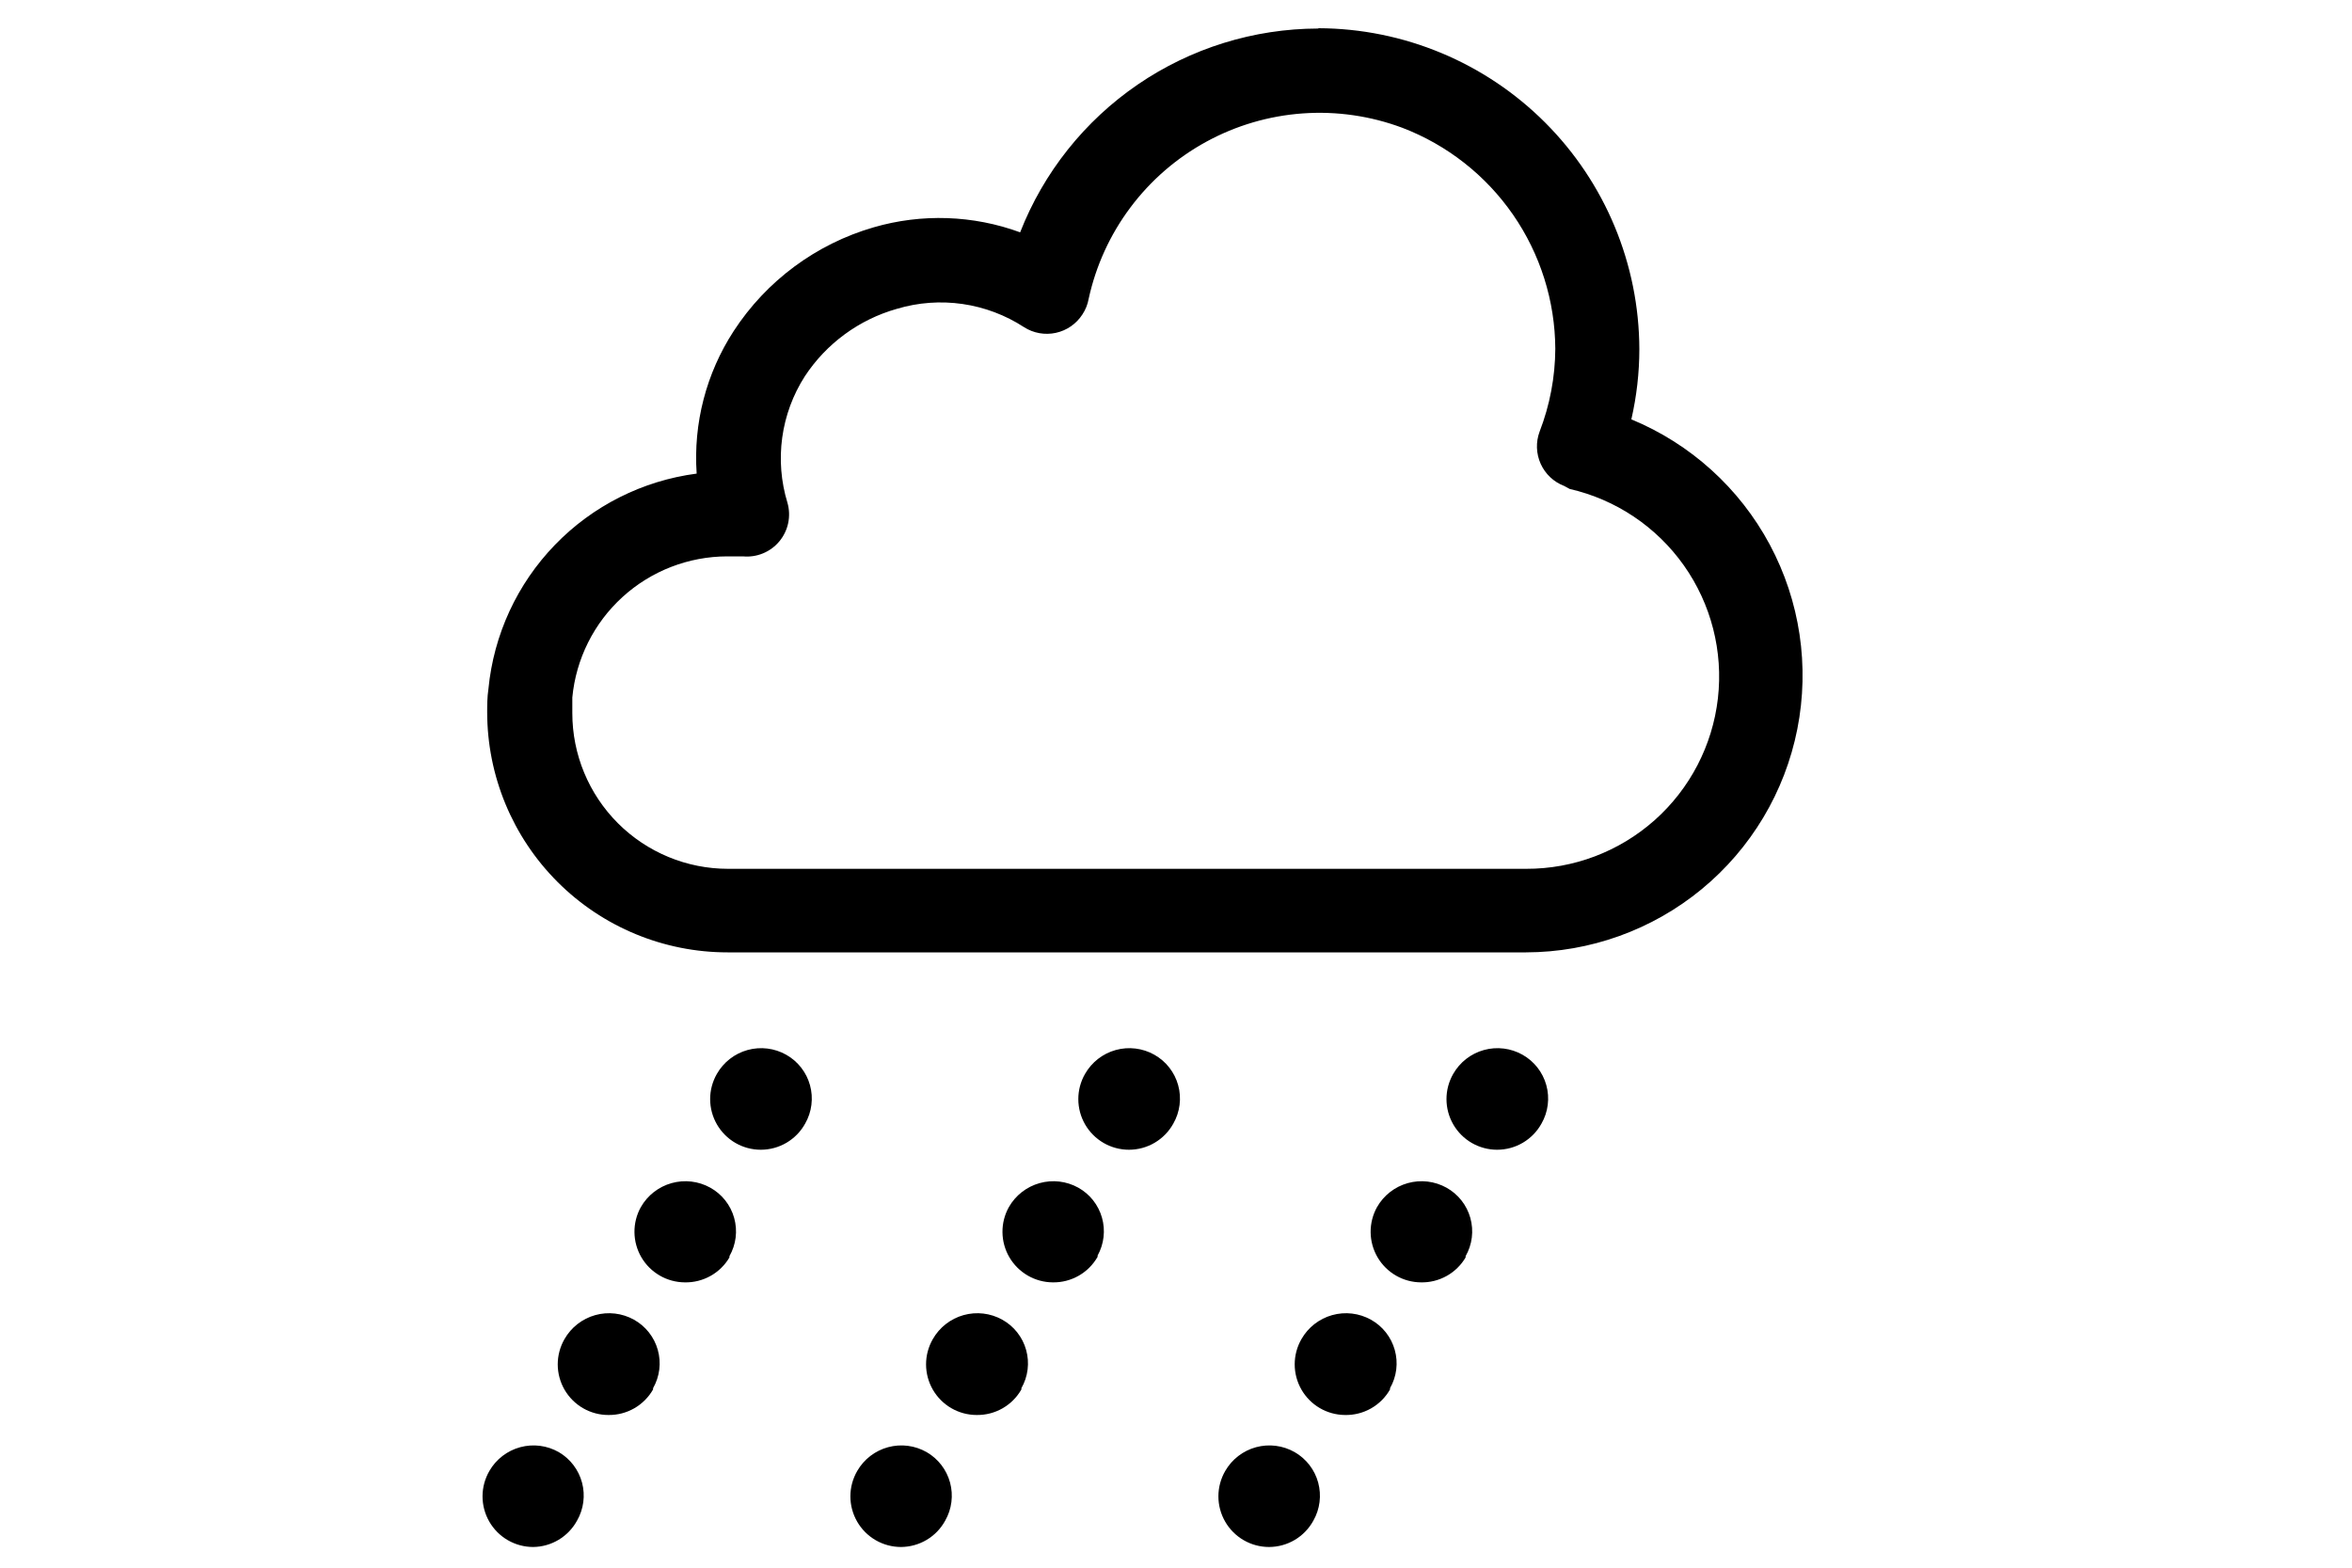 <svg width="150" height="100" viewBox="0 0 150 100" fill="none" xmlns="http://www.w3.org/2000/svg">
<path fill-rule="evenodd" clip-rule="evenodd" d="M84.1 1.8C89.521 1.821 94.713 3.985 98.544 7.82C102.375 11.655 104.534 16.849 104.55 22.27C104.549 23.778 104.377 25.28 104.04 26.75C107.817 28.311 110.936 31.133 112.866 34.735C114.796 38.337 115.417 42.497 114.625 46.506C113.833 50.515 111.675 54.126 108.52 56.723C105.365 59.32 101.407 60.743 97.32 60.75H46.4C42.334 60.75 38.435 59.135 35.56 56.26C32.685 53.385 31.07 49.486 31.07 45.42C31.07 44.98 31.07 44.49 31.15 43.94C31.485 40.487 32.98 37.249 35.392 34.756C37.804 32.262 40.99 30.66 44.43 30.21C44.21 27.004 45.039 23.814 46.79 21.12C48.877 17.914 52.046 15.564 55.72 14.5C58.788 13.609 62.06 13.721 65.06 14.82C66.557 10.997 69.17 7.713 72.558 5.394C75.947 3.076 79.954 1.83 84.06 1.82L84.1 1.8ZM89.43 8.15C87.406 7.394 85.243 7.081 83.088 7.234C80.932 7.387 78.835 8.002 76.938 9.037C75.041 10.072 73.389 11.502 72.094 13.232C70.798 14.961 69.89 16.949 69.43 19.06C69.367 19.417 69.231 19.758 69.03 20.06C68.643 20.659 68.034 21.081 67.337 21.232C66.64 21.384 65.911 21.254 65.31 20.87C64.124 20.098 62.785 19.593 61.384 19.391C59.983 19.189 58.556 19.294 57.2 19.7C54.79 20.381 52.706 21.908 51.33 24C50.571 25.184 50.078 26.519 49.887 27.913C49.695 29.306 49.809 30.725 50.22 32.07C50.341 32.491 50.357 32.935 50.267 33.364C50.177 33.793 49.984 34.194 49.704 34.531C49.424 34.868 49.066 35.131 48.661 35.298C48.256 35.466 47.816 35.531 47.38 35.49C47.12 35.49 46.78 35.49 46.38 35.49C43.909 35.494 41.528 36.418 39.702 38.082C37.875 39.746 36.734 42.03 36.5 44.49C36.5 44.75 36.5 45.08 36.5 45.49C36.5 48.124 37.546 50.649 39.408 52.512C41.271 54.374 43.796 55.42 46.43 55.42H97.33C100.349 55.43 103.265 54.326 105.522 52.321C107.778 50.315 109.216 47.548 109.56 44.549C109.904 41.55 109.13 38.529 107.387 36.064C105.643 33.6 103.053 31.864 100.11 31.19V31.19L99.76 31C99.093 30.747 98.553 30.239 98.259 29.589C97.965 28.939 97.94 28.198 98.19 27.53C98.841 25.845 99.18 24.056 99.19 22.25C99.174 19.19 98.233 16.206 96.492 13.69C94.75 11.174 92.288 9.243 89.43 8.15V8.15Z" fill="black"/>
<path d="M95.48 73.34C94.913 73.34 94.357 73.191 93.866 72.908C93.376 72.625 92.968 72.218 92.684 71.727C92.401 71.237 92.251 70.681 92.25 70.114C92.249 69.548 92.398 68.991 92.68 68.5C93.106 67.754 93.81 67.206 94.638 66.978C95.466 66.749 96.352 66.858 97.1 67.28C97.469 67.488 97.793 67.766 98.053 68.1C98.314 68.433 98.506 68.815 98.618 69.223C98.731 69.631 98.761 70.058 98.708 70.477C98.656 70.897 98.52 71.303 98.31 71.67V71.67C98.031 72.176 97.621 72.598 97.123 72.892C96.625 73.186 96.058 73.34 95.48 73.34V73.34Z" fill="black"/>
<path d="M85.77 90.26C85.206 90.255 84.653 90.102 84.167 89.817C83.68 89.532 83.277 89.124 82.997 88.635C82.717 88.145 82.57 87.591 82.57 87.027C82.571 86.463 82.719 85.909 83 85.42C83.426 84.671 84.131 84.121 84.96 83.889C85.79 83.657 86.677 83.761 87.43 84.18C87.799 84.385 88.123 84.661 88.385 84.993C88.646 85.324 88.839 85.704 88.952 86.11C89.066 86.517 89.098 86.942 89.046 87.36C88.994 87.779 88.859 88.183 88.65 88.55V88.63C88.362 89.136 87.942 89.555 87.435 89.842C86.928 90.129 86.352 90.273 85.77 90.26V90.26ZM90.63 81.8C90.069 81.798 89.517 81.649 89.031 81.369C88.544 81.089 88.139 80.686 87.855 80.202C87.572 79.717 87.419 79.167 87.413 78.606C87.407 78.044 87.547 77.491 87.82 77C88.246 76.251 88.951 75.701 89.78 75.469C90.61 75.237 91.497 75.341 92.25 75.76C92.619 75.965 92.943 76.241 93.205 76.573C93.466 76.904 93.659 77.284 93.772 77.69C93.886 78.097 93.918 78.522 93.866 78.94C93.814 79.359 93.679 79.763 93.47 80.13V80.21C93.179 80.704 92.761 81.112 92.261 81.391C91.76 81.671 91.193 81.812 90.62 81.8H90.63Z" fill="black"/>
<path d="M80.93 98.68C80.363 98.679 79.806 98.529 79.315 98.245C78.825 97.961 78.417 97.552 78.135 97.061C77.852 96.569 77.703 96.012 77.704 95.445C77.705 94.877 77.856 94.321 78.14 93.83C78.569 93.084 79.276 92.539 80.107 92.314C80.937 92.089 81.823 92.203 82.57 92.63C83.306 93.053 83.844 93.75 84.067 94.569C84.29 95.388 84.18 96.262 83.76 97V97C83.482 97.508 83.073 97.932 82.575 98.228C82.077 98.523 81.509 98.679 80.93 98.68V98.68Z" fill="black"/>
<path d="M72 73.34C71.433 73.34 70.877 73.191 70.386 72.908C69.896 72.625 69.488 72.218 69.204 71.727C68.921 71.237 68.771 70.681 68.77 70.114C68.769 69.548 68.918 68.991 69.2 68.5C69.626 67.754 70.33 67.206 71.158 66.978C71.987 66.749 72.872 66.858 73.62 67.28C73.989 67.488 74.313 67.766 74.573 68.1C74.834 68.433 75.026 68.815 75.138 69.223C75.251 69.631 75.281 70.058 75.228 70.477C75.175 70.897 75.04 71.303 74.83 71.67C74.551 72.176 74.141 72.598 73.643 72.892C73.145 73.186 72.578 73.34 72 73.34V73.34Z" fill="black"/>
<path d="M62.29 90.26C61.724 90.26 61.167 90.111 60.676 89.828C60.186 89.545 59.778 89.138 59.494 88.647C59.211 88.157 59.061 87.601 59.06 87.034C59.059 86.468 59.208 85.911 59.49 85.42C59.916 84.671 60.621 84.121 61.45 83.889C62.28 83.657 63.167 83.761 63.92 84.18C64.289 84.385 64.613 84.661 64.875 84.993C65.136 85.324 65.329 85.704 65.442 86.11C65.556 86.517 65.588 86.942 65.536 87.36C65.484 87.779 65.349 88.183 65.14 88.55V88.63C64.854 89.132 64.439 89.547 63.938 89.834C63.436 90.121 62.867 90.268 62.29 90.26V90.26ZM67.14 81.8C66.579 81.796 66.029 81.646 65.544 81.365C65.059 81.084 64.655 80.682 64.373 80.198C64.09 79.713 63.939 79.164 63.933 78.603C63.927 78.042 64.067 77.49 64.34 77C64.766 76.251 65.471 75.701 66.3 75.469C67.13 75.237 68.017 75.341 68.77 75.76C69.506 76.172 70.049 76.859 70.279 77.671C70.51 78.483 70.409 79.352 70 80.09V80.17C69.713 80.673 69.296 81.09 68.793 81.377C68.29 81.663 67.719 81.81 67.14 81.8V81.8Z" fill="black"/>
<path d="M57.46 98.68C56.893 98.679 56.336 98.529 55.845 98.245C55.355 97.961 54.947 97.552 54.665 97.061C54.382 96.569 54.233 96.012 54.234 95.445C54.235 94.877 54.386 94.321 54.67 93.83C55.099 93.084 55.807 92.539 56.637 92.314C57.467 92.089 58.353 92.203 59.1 92.63C59.834 93.055 60.37 93.753 60.591 94.572C60.812 95.39 60.7 96.263 60.28 97V97C60.003 97.507 59.595 97.93 59.099 98.225C58.603 98.52 58.037 98.677 57.46 98.68V98.68Z" fill="black"/>
<path d="M48.52 73.34C47.953 73.34 47.397 73.191 46.906 72.908C46.416 72.625 46.008 72.218 45.724 71.727C45.441 71.237 45.291 70.681 45.29 70.114C45.289 69.548 45.438 68.991 45.72 68.5C46.146 67.754 46.85 67.206 47.678 66.978C48.506 66.749 49.392 66.858 50.14 67.28C50.509 67.488 50.833 67.766 51.093 68.1C51.354 68.433 51.546 68.815 51.658 69.223C51.771 69.631 51.801 70.058 51.748 70.477C51.696 70.897 51.56 71.303 51.35 71.67V71.67C51.071 72.176 50.661 72.598 50.163 72.892C49.665 73.186 49.098 73.34 48.52 73.34V73.34Z" fill="black"/>
<path d="M38.81 90.26C38.243 90.262 37.685 90.114 37.193 89.832C36.701 89.549 36.292 89.142 36.007 88.652C35.722 88.161 35.571 87.604 35.57 87.037C35.569 86.469 35.717 85.912 36 85.42C36.426 84.671 37.131 84.121 37.96 83.889C38.789 83.657 39.677 83.761 40.43 84.18C40.799 84.385 41.123 84.661 41.385 84.993C41.646 85.324 41.839 85.704 41.952 86.11C42.066 86.517 42.098 86.942 42.046 87.36C41.994 87.779 41.859 88.183 41.65 88.55V88.63C41.365 89.13 40.951 89.545 40.452 89.832C39.953 90.118 39.386 90.266 38.81 90.26V90.26ZM43.67 81.8C43.109 81.796 42.559 81.646 42.074 81.365C41.589 81.084 41.185 80.682 40.903 80.198C40.62 79.713 40.469 79.164 40.463 78.603C40.457 78.042 40.597 77.49 40.87 77C41.296 76.251 42.001 75.701 42.83 75.469C43.66 75.237 44.547 75.341 45.3 75.76C45.669 75.965 45.993 76.241 46.255 76.573C46.516 76.904 46.709 77.284 46.822 77.69C46.936 78.097 46.968 78.522 46.916 78.94C46.864 79.359 46.729 79.763 46.52 80.13V80.21C46.229 80.704 45.812 81.112 45.311 81.391C44.81 81.671 44.243 81.812 43.67 81.8V81.8Z" fill="black"/>
<path d="M34 98.68C33.433 98.679 32.876 98.529 32.385 98.245C31.895 97.961 31.487 97.552 31.205 97.061C30.922 96.569 30.773 96.012 30.774 95.445C30.775 94.877 30.926 94.321 31.21 93.83C31.639 93.084 32.346 92.539 33.177 92.314C34.007 92.089 34.893 92.203 35.64 92.63C36.371 93.058 36.903 93.758 37.12 94.576C37.337 95.395 37.222 96.266 36.8 97V97C36.525 97.504 36.12 97.925 35.628 98.22C35.136 98.515 34.574 98.674 34 98.68V98.68Z" fill="black"/>
</svg>
